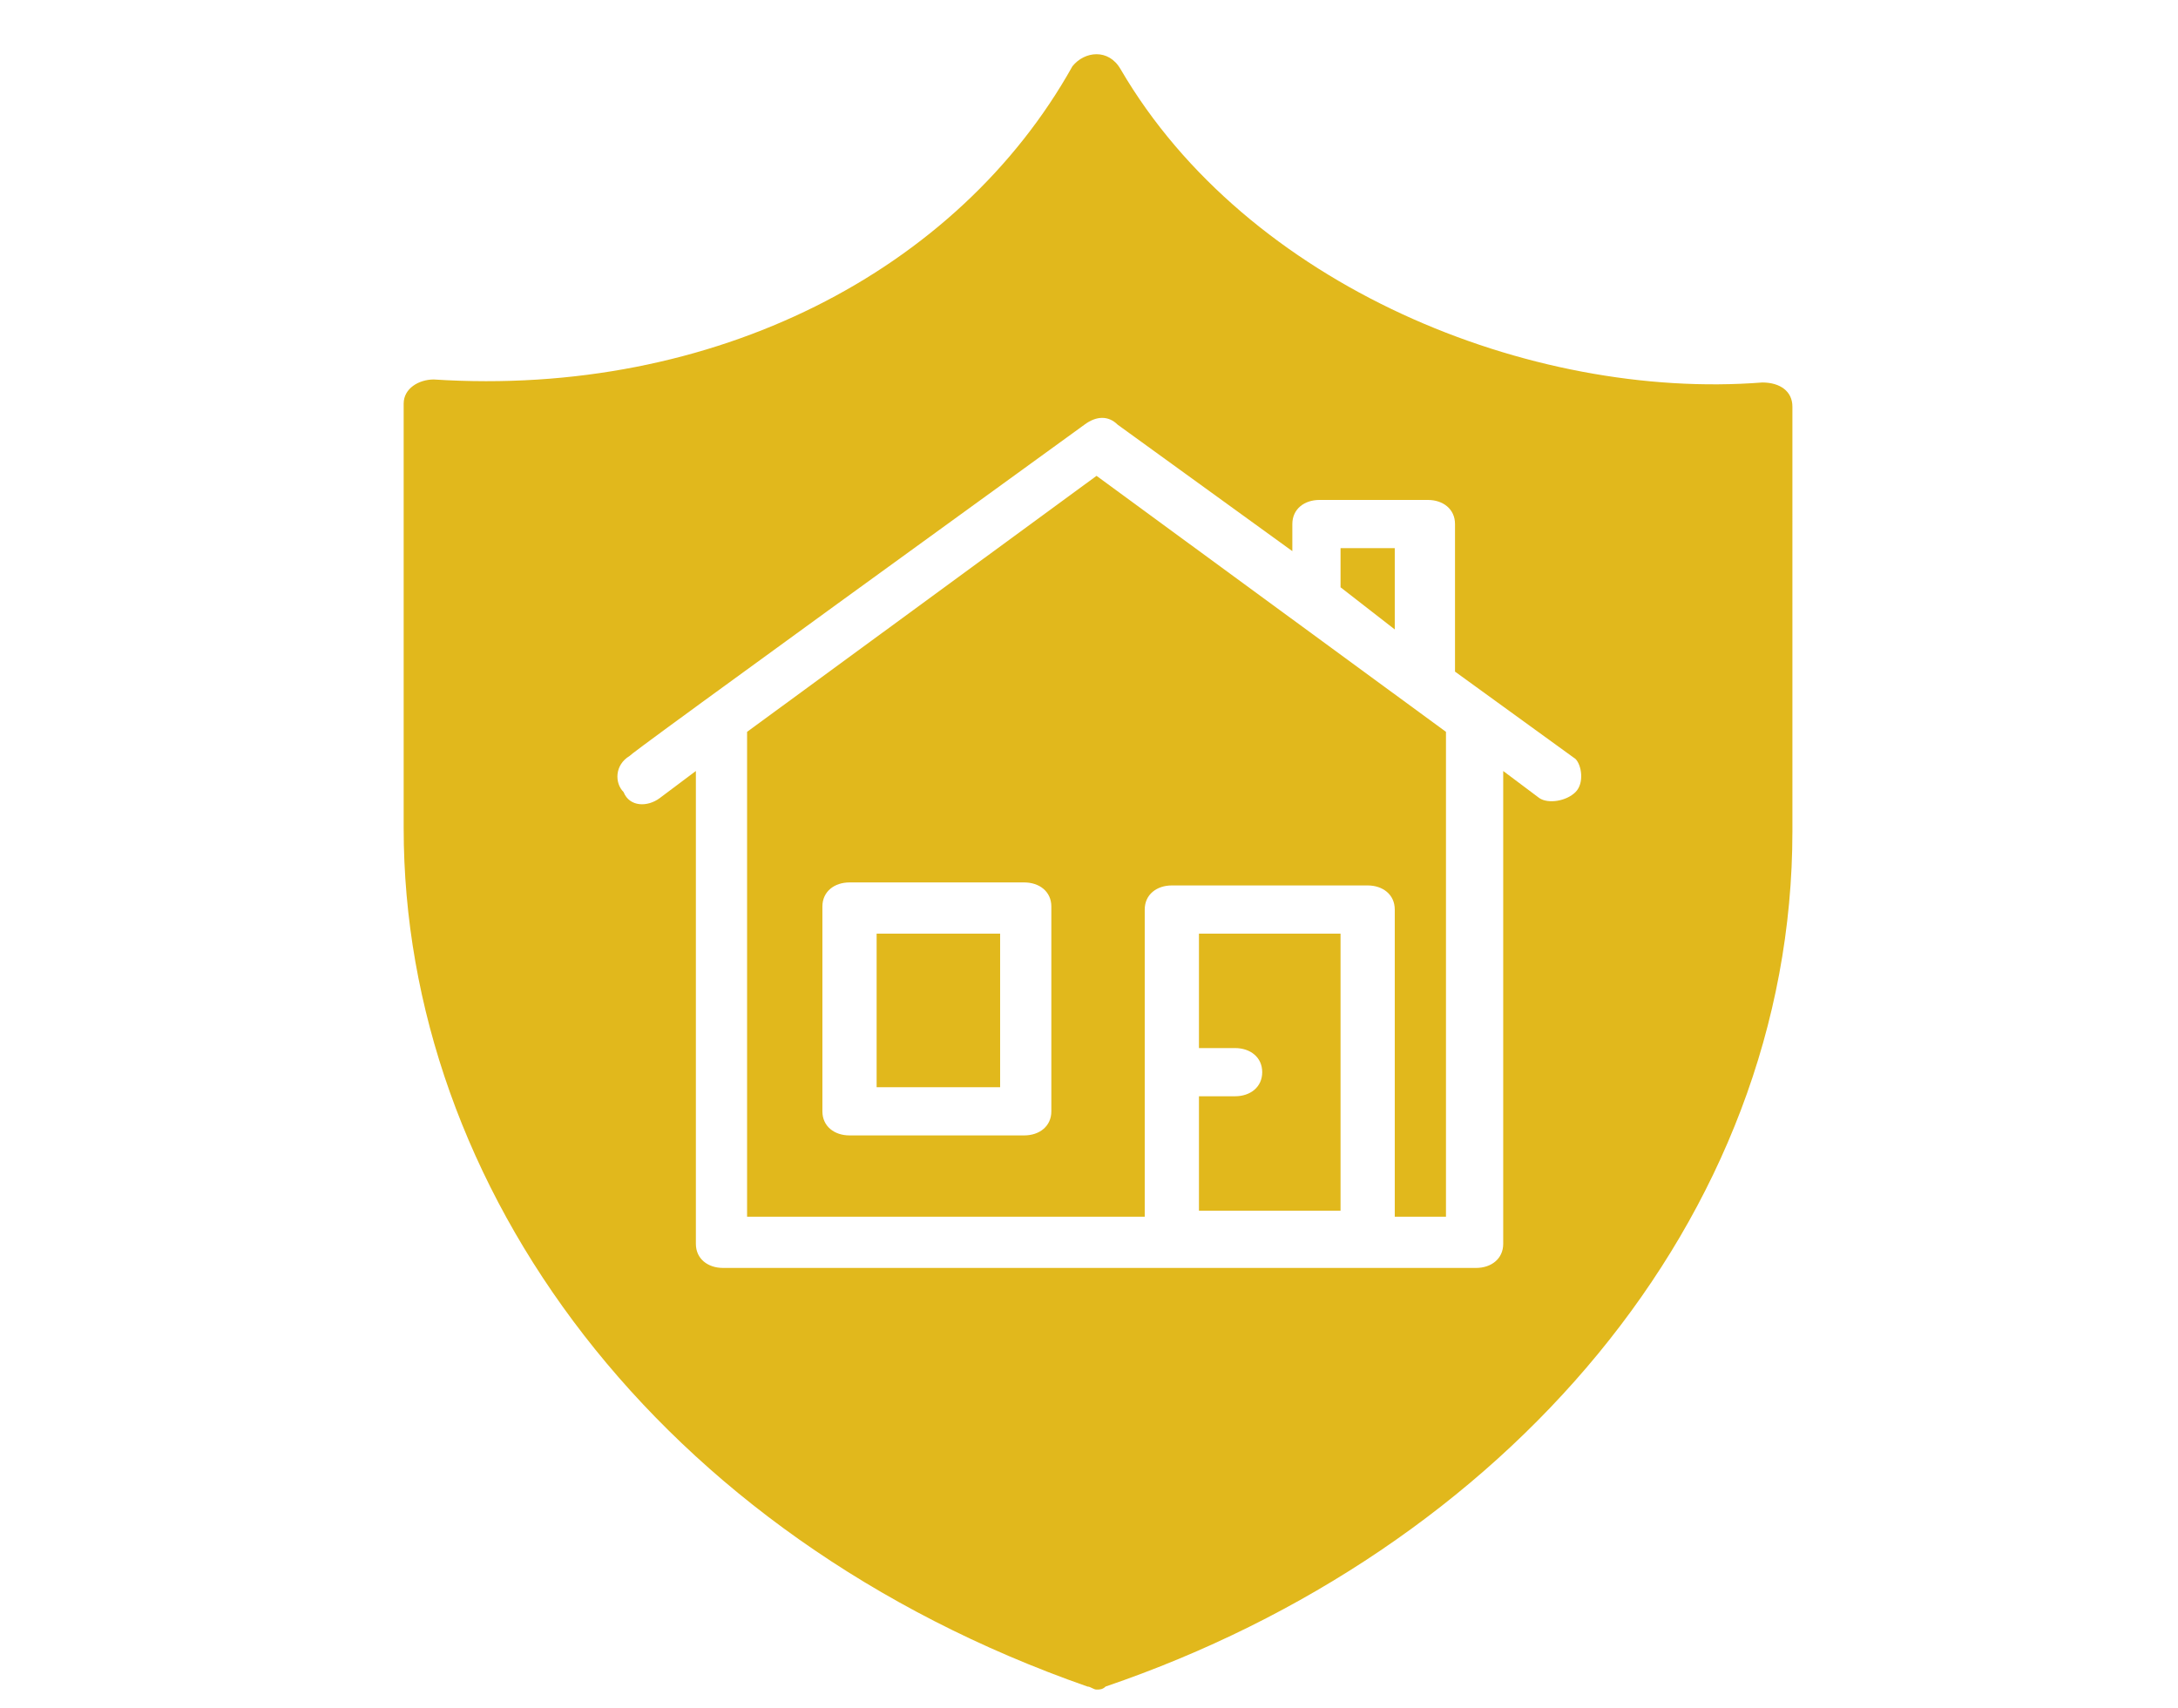 <svg version="1.1" id="Layer_1" xmlns="http://www.w3.org/2000/svg" x="0" y="0" viewBox="0 0 72.3 56.7" style="enable-background:new 0 0 72.3 56.7" xml:space="preserve"><style>.st0{fill:#e1b81c}</style><switch><g><path class="st0" d="M29.1 31h4.1v5.1h-4.1zM39.8 34.8H41c.5 0 .9.3.9.8s-.4.8-.9.8h-1.2v3.8h4.7V31h-4.7v3.8zM46.3 18.2h-1.8v1.3l1.8 1.4z"/><path class="st0" d="M37.2 2.3c-.4-.7-1.2-.6-1.6-.1-3.8 6.8-11.9 11-21.2 10.4-.5 0-1 .3-1 .8v14.1c0 11.9 8.4 23.5 22.7 28.5.1 0 .2.1.3.1.1 0 .2 0 .3-.1 13.2-4.5 22.8-15.5 22.8-28.4V13.5c0-.5-.4-.8-1-.8-7.7.6-17.1-3.2-21.3-10.4zm15.1 24c-.3.3-.9.4-1.2.2l-1.2-.9v15.7c0 .5-.4.8-.9.8H24c-.5 0-.9-.3-.9-.8V25.6l-1.2.9c-.4.3-1 .3-1.2-.2-.3-.3-.3-.9.2-1.2.1-.1 1.3-1 15.1-11 .4-.3.8-.3 1.1 0l5.8 4.2v-.9c0-.5.4-.8.9-.8h3.6c.5 0 .9.3.9.8v4.9l4 2.9c.2.2.3.8 0 1.1z"/><path class="st0" d="M24.8 24.3v16.1H38V30.2c0-.5.4-.8.9-.8h6.5c.5 0 .9.3.9.8v10.2H48V24.3l-11.6-8.5-11.6 8.5zm10.1 12.6c0 .5-.4.8-.9.8h-5.8c-.5 0-.9-.3-.9-.8v-6.8c0-.5.4-.8.9-.8H34c.5 0 .9.3.9.8v6.8z"/></g></switch></svg>
